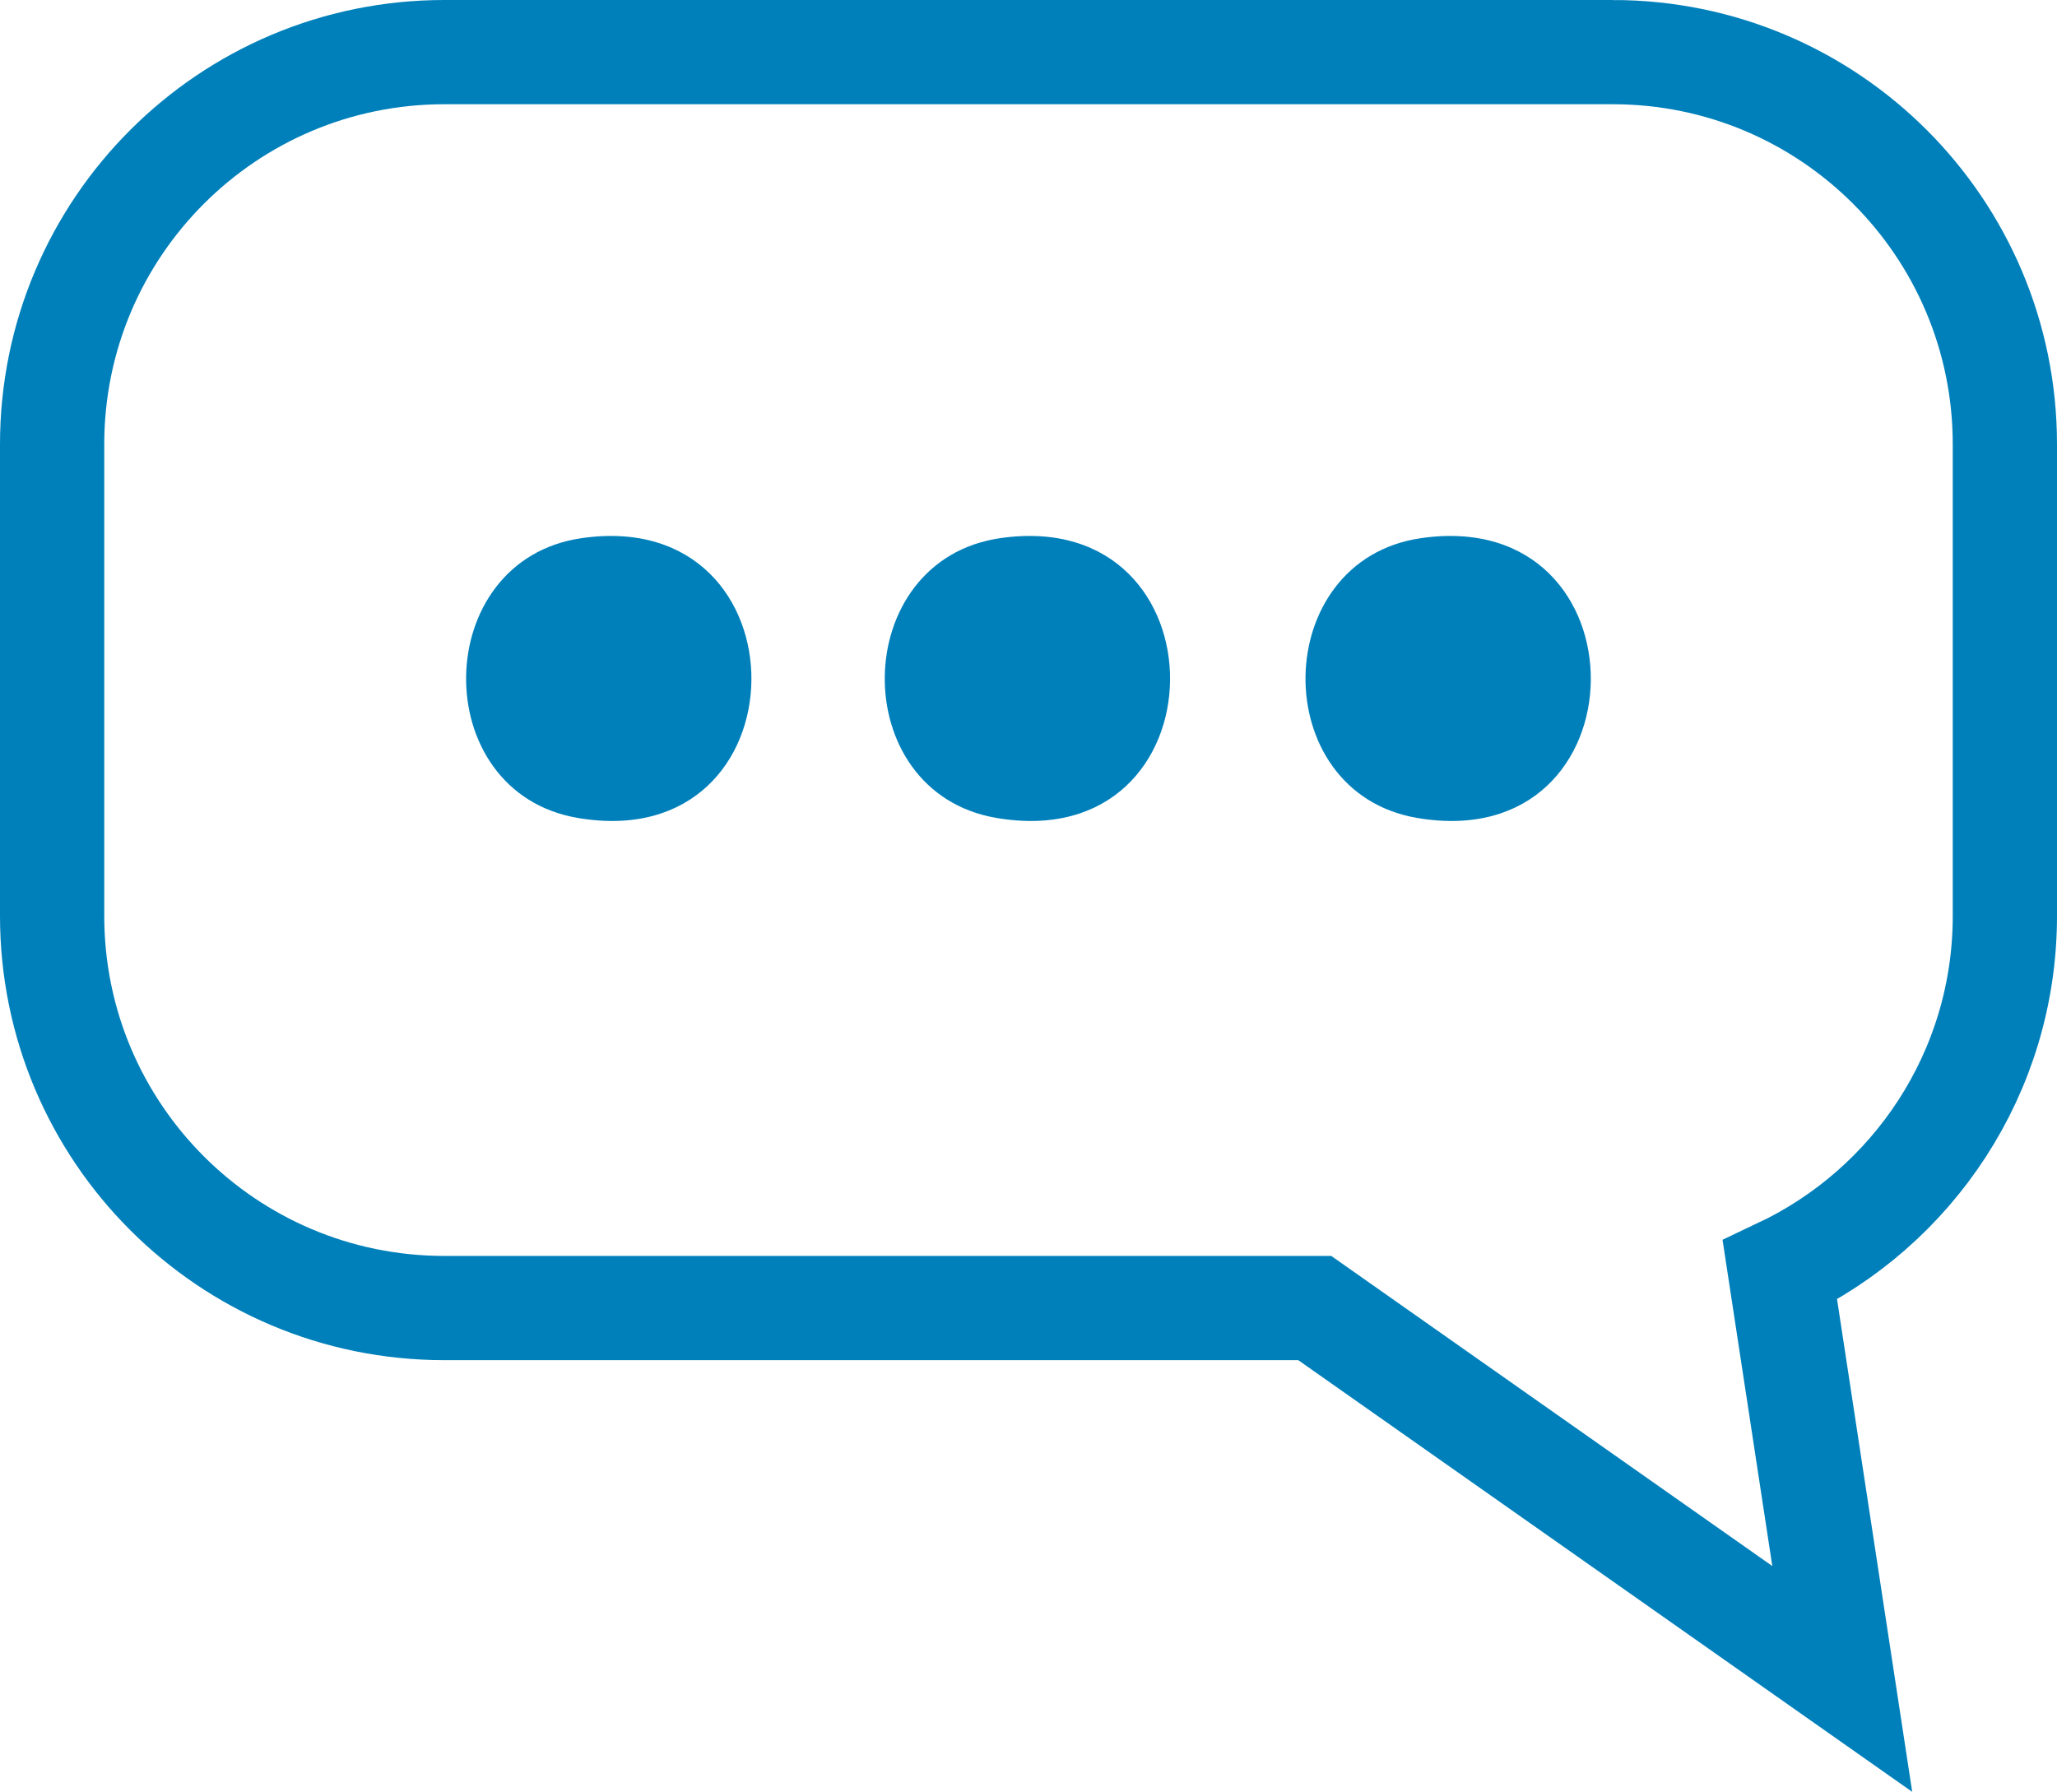 <?xml version="1.0" encoding="UTF-8"?>
<svg id="Ebene_2" data-name="Ebene 2" xmlns="http://www.w3.org/2000/svg" viewBox="0 0 98.66 85.94">
  <defs>
    <style>
      .cls-1 {
        fill: none;
        stroke: #0080ba;
        stroke-miterlimit: 10;
        stroke-width: 5px;
      }

      .cls-2 {
        fill: #0080bb;
      }
    </style>
  </defs>
  <g id="Ebene_1-2" data-name="Ebene 1">
    <path class="cls-1" d="M77.35,2.5H21.31C10.92,2.5,2.5,10.92,2.5,21.31v22.62c0,10.39,8.42,18.81,18.81,18.81h41.75l25.3,17.79-2.99-19.6c6.37-3.01,10.79-9.48,10.79-17v-22.62c0-10.39-8.42-18.81-18.81-18.81Z"/>
    <path class="cls-2" d="M27.91,25.81c10.94-1.57,10.81,15.31-.21,13.42-7.23-1.24-7.09-12.38.21-13.42Z"/>
    <path class="cls-2" d="M47.99,25.81c10.94-1.57,10.81,15.31-.21,13.42-7.23-1.24-7.09-12.38.21-13.42Z"/>
    <path class="cls-2" d="M68.17,25.81c10.94-1.57,10.81,15.31-.21,13.42-7.23-1.24-7.09-12.38.21-13.42Z"/>
  </g>
</svg>